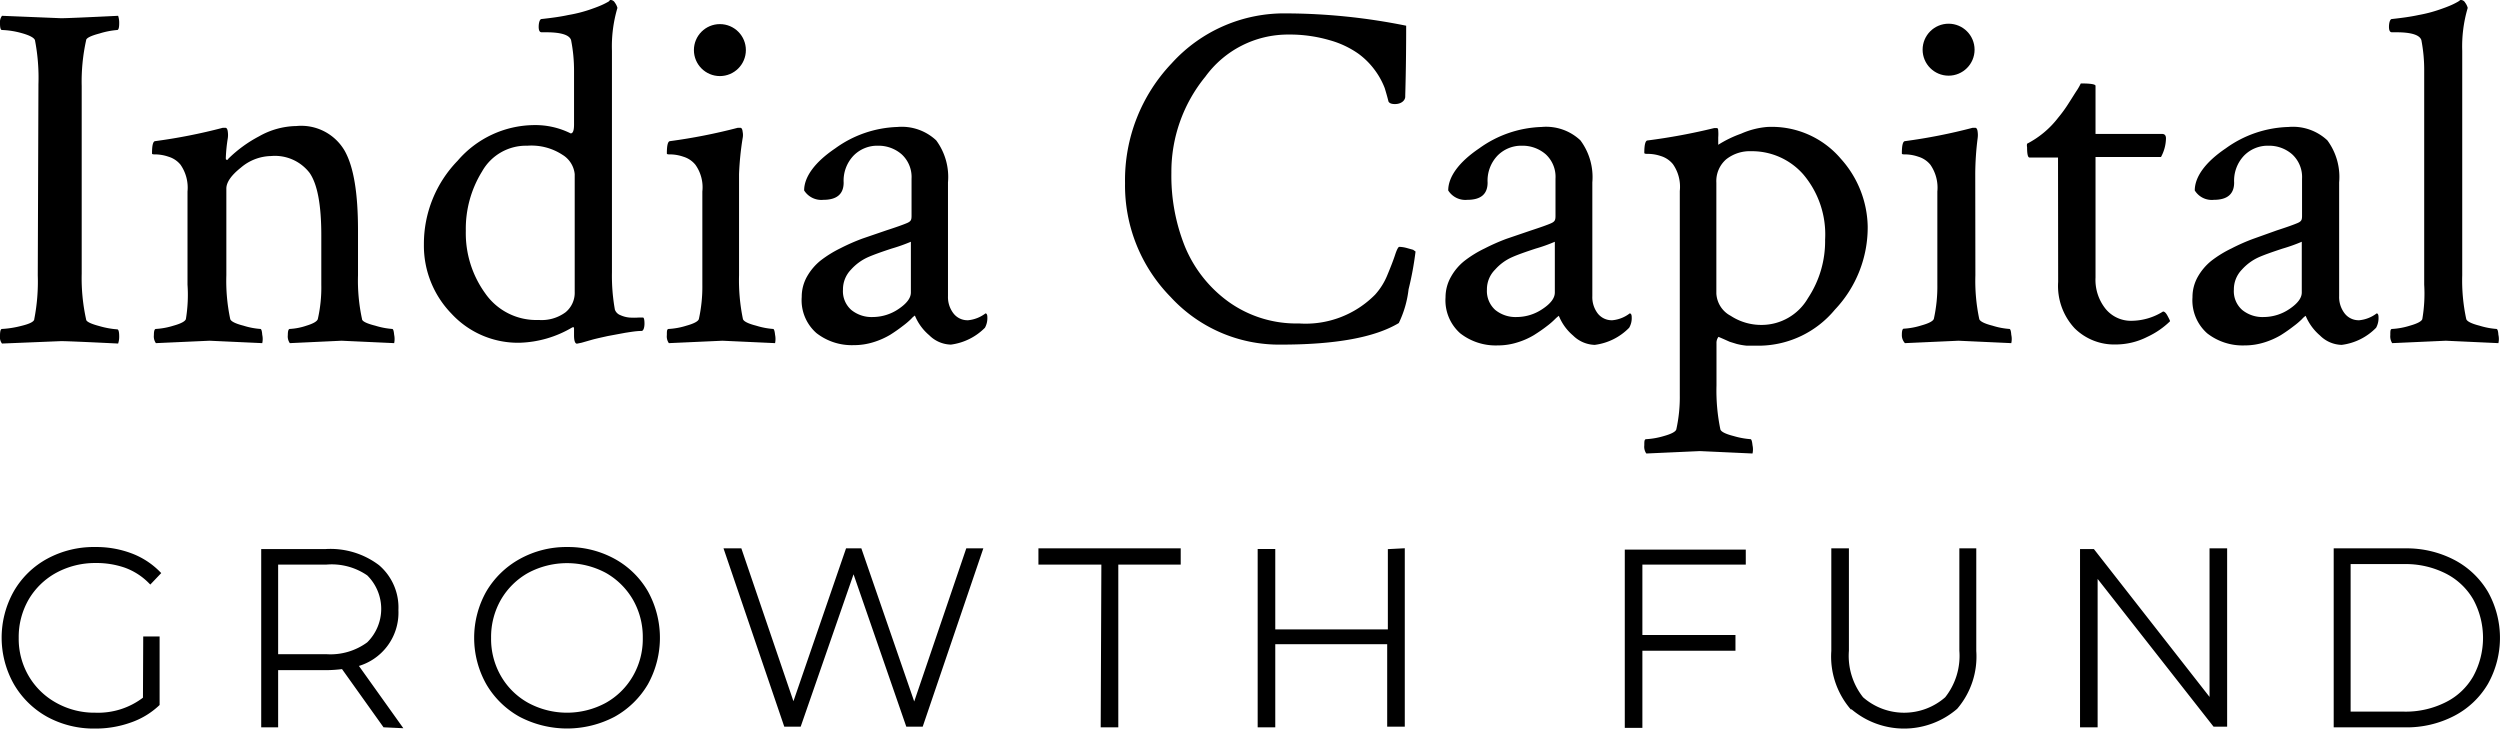 <svg xmlns="http://www.w3.org/2000/svg" viewBox="0 0 186.66 54.4"><g data-name="Layer 2"><g data-name="Layer 1"><path d="M2.87 6.29A14.75 14.75 0 0 0 2.61 3c-.07-.19-.42-.37-1-.53a6.19 6.19 0 0 0-1.46-.23Q0 2.24 0 1.76a.81.81 0 0 1 .15-.58l4.41.18q.59 0 4.26-.18a1.68 1.68 0 0 1 .08.55q0 .51-.15.51a6.15 6.15 0 0 0-1.32.26c-.64.17-1 .34-1 .51a14.28 14.28 0 0 0-.33 3.42v14a14.28 14.28 0 0 0 .33 3.42c0 .17.39.34 1 .5a6.39 6.39 0 0 0 1.32.24c.1 0 .15.18.15.55a1.56 1.56 0 0 1-.08.51q-3.68-.18-4.26-.18l-4.41.18a.77.77 0 0 1-.15-.58q0-.51.15-.51a7.18 7.18 0 0 0 1.41-.22c.63-.15 1-.32 1-.52a14.58 14.58 0 0 0 .26-3.27zm19.26 3.12a3.75 3.75 0 0 1 3.6 1.84c.69 1.22 1 3.21 1 5.95v3.35a13.61 13.61 0 0 0 .3 3.27c0 .17.36.34 1 .5a5.66 5.66 0 0 0 1.25.24c.08 0 .12.14.15.44a1.55 1.55 0 0 1 0 .62l-3.93-.18-3.86.18a.87.87 0 0 1-.15-.6c0-.31.05-.46.15-.46a4.62 4.62 0 0 0 1.23-.24c.53-.16.81-.33.86-.5a10.65 10.65 0 0 0 .26-2.57v-3.68c0-2.28-.29-3.83-.88-4.67a3.27 3.27 0 0 0-2.87-1.25 3.57 3.57 0 0 0-2.26.87q-1.08.86-1.08 1.56v6.47a13.7 13.7 0 0 0 .29 3.27c.05.17.37.34 1 .5a5.46 5.46 0 0 0 1.25.24c.07 0 .12.14.14.44a1.42 1.42 0 0 1 0 .62l-3.94-.18-4 .18a.87.87 0 0 1-.15-.6c0-.31.05-.46.15-.46a5.41 5.41 0 0 0 1.3-.24c.58-.16.89-.33.94-.5a11.18 11.18 0 0 0 .12-2.57V14.3a3 3 0 0 0-.52-2 1.84 1.84 0 0 0-.9-.6 3.18 3.18 0 0 0-.88-.17c-.23 0-.35 0-.35-.07 0-.59.07-.89.22-.92a41.12 41.12 0 0 0 5.07-1h.19c.09 0 .16.1.18.31a1.71 1.71 0 0 1 0 .46a11.84 11.84 0 0 0-.15 1.47c0 .1 0 .15.08.15s.06 0 .11-.08a9.69 9.69 0 0 1 2.29-1.67 5.81 5.81 0 0 1 2.79-.77zm17.72-.07a5.91 5.91 0 0 1 2.76.62c.17 0 .25-.22.25-.66v-4a11.72 11.72 0 0 0-.22-2.3c-.12-.39-.74-.59-1.87-.59h-.33c-.15 0-.22-.14-.22-.41s.07-.58.22-.58c.73-.08 1.41-.17 2-.3A10.32 10.32 0 0 0 44 .73c.35-.12.65-.23.9-.34s.43-.21.55-.28l.1-.11h.07a.38.38 0 0 1 .29.2 1.16 1.16 0 0 1 .19.39a10.11 10.11 0 0 0-.41 3.2v16.54a14.38 14.38 0 0 0 .22 2.79.69.69 0 0 0 .41.41 2.08 2.08 0 0 0 .68.18 5.27 5.27 0 0 0 .68 0h.33c.07 0 .11.18.11.45s-.07.55-.22.55c-.37 0-.78.07-1.23.14l-1.29.24c-.4.09-.78.17-1.12.26l-.84.24-.34.07c-.14 0-.22-.21-.22-.62v-.44c0-.15 0-.2-.14-.15a8.13 8.13 0 0 1-3.9 1.14 6.75 6.75 0 0 1-5.11-2.17 7.28 7.28 0 0 1-2.06-5.18A8.91 8.91 0 0 1 34.17 12a7.61 7.61 0 0 1 5.68-2.66zm-.48 1.54A3.76 3.76 0 0 0 36 12.79a8.14 8.14 0 0 0-1.22 4.45 7.65 7.65 0 0 0 1.44 4.65 4.64 4.64 0 0 0 4 2 3 3 0 0 0 2-.57 1.88 1.88 0 0 0 .69-1.53V13a1.91 1.91 0 0 0-.91-1.44 4.23 4.23 0 0 0-2.63-.68zm15.81 9.67a14.25 14.25 0 0 0 .29 3.27c.05.17.37.34 1 .5a5.56 5.56 0 0 0 1.25.24c.07 0 .12.14.15.44a1.55 1.55 0 0 1 0 .62l-3.93-.18-4 .18a.87.87 0 0 1-.15-.6c0-.31 0-.46.15-.46a5.33 5.33 0 0 0 1.3-.24c.58-.16.89-.33.94-.5a11.18 11.18 0 0 0 .26-2.57V14.3a2.9 2.9 0 0 0-.52-2 1.84 1.84 0 0 0-.9-.6 3.12 3.12 0 0 0-.88-.17c-.23 0-.35 0-.35-.07 0-.59.07-.89.22-.92a41.84 41.84 0 0 0 5.08-1h.18c.1 0 .16.1.18.31a1.15 1.15 0 0 1 0 .46a22 22 0 0 0-.27 2.69zM67 9.48a3.76 3.76 0 0 1 2.9 1 4.6 4.6 0 0 1 .88 3.14v8.49a2 2 0 0 0 .41 1.29 1.32 1.32 0 0 0 1.1.51 2.55 2.55 0 0 0 1.29-.51c.09 0 .14.1.14.29a1.5 1.5 0 0 1-.18.78A4.38 4.38 0 0 1 71 25.73a2.36 2.36 0 0 1-1.62-.7 3.79 3.79 0 0 1-1.07-1.47 1.33 1.33 0 0 0-.27.24 5.92 5.92 0 0 1-.65.55c-.27.21-.58.43-.93.65a5.75 5.75 0 0 1-1.25.55 4.88 4.88 0 0 1-1.46.22 4.29 4.29 0 0 1-2.79-.9 3.26 3.26 0 0 1-1.1-2.7 3.07 3.07 0 0 1 .4-1.53 4.2 4.2 0 0 1 1-1.18 8.59 8.59 0 0 1 1.5-.93 15.11 15.11 0 0 1 1.64-.72l1.78-.61c.74-.24 1.25-.42 1.55-.55s.33-.25.33-.55v-2.76a2.3 2.3 0 0 0-.74-1.82 2.63 2.63 0 0 0-1.76-.64 2.47 2.47 0 0 0-1.84.75 2.71 2.71 0 0 0-.73 2c0 .86-.51 1.29-1.51 1.29a1.52 1.52 0 0 1-1.44-.7c0-1 .78-2.1 2.32-3.14A8.35 8.35 0 0 1 67 9.48zm-3.44 13.66a2.4 2.4 0 0 0 1.62.53 3.44 3.44 0 0 0 1.91-.6c.61-.41.92-.82.92-1.23v-3.79a13 13 0 0 1-1.44.51c-.76.25-1.35.46-1.78.65a3.79 3.79 0 0 0-1.25.92 2.11 2.11 0 0 0-.6 1.49 1.86 1.86 0 0 0 .62 1.52zm42.13-4.36a23.57 23.57 0 0 1-.52 2.82 7.82 7.82 0 0 1-.73 2.52q-2.68 1.61-8.79 1.61a11 11 0 0 1-8.25-3.56 11.88 11.88 0 0 1-3.4-8.5 12.65 12.65 0 0 1 3.49-8.95A11.32 11.32 0 0 1 96.06 1a45.67 45.67 0 0 1 8.93.92c0 3.29-.07 5.05-.07 5.3s-.26.55-.77.55c-.25 0-.41-.06-.48-.19-.08-.32-.17-.64-.28-1a5.67 5.67 0 0 0-.7-1.29A5.71 5.71 0 0 0 101.41 4a7 7 0 0 0-2.14-1 10.62 10.62 0 0 0-3.1-.42A7.62 7.62 0 0 0 90 5.72a11.22 11.22 0 0 0-2.54 7.18 14.19 14.19 0 0 0 1 5.48 9.61 9.61 0 0 0 3.25 4.14 8.7 8.7 0 0 0 5.28 1.63 7.29 7.29 0 0 0 5.68-2.15 4.94 4.94 0 0 0 .91-1.45c.25-.6.45-1.11.58-1.51s.24-.61.32-.61a2.44 2.44 0 0 1 .53.08l.5.14zm9.41-9.3a3.73 3.73 0 0 1 2.9 1 4.6 4.6 0 0 1 .89 3.14v8.49a2 2 0 0 0 .4 1.29 1.33 1.33 0 0 0 1.1.51 2.49 2.49 0 0 0 1.29-.51c.1 0 .15.1.15.29a1.41 1.41 0 0 1-.19.78 4.35 4.35 0 0 1-2.57 1.28 2.4 2.4 0 0 1-1.62-.7 3.76 3.76 0 0 1-1.06-1.47s-.12.08-.28.24a5.69 5.69 0 0 1-.64.55c-.27.21-.59.43-.94.65a5.54 5.54 0 0 1-1.25.55 4.81 4.81 0 0 1-1.45.22 4.3 4.3 0 0 1-2.8-.9 3.29 3.29 0 0 1-1.1-2.7 3.08 3.08 0 0 1 .41-1.53 4 4 0 0 1 1-1.18 8.35 8.35 0 0 1 1.51-.93 15.07 15.07 0 0 1 1.63-.72l1.79-.61c.73-.24 1.25-.42 1.54-.55s.33-.25.33-.55v-2.78a2.29 2.29 0 0 0-.73-1.82 2.64 2.64 0 0 0-1.77-.64 2.48 2.48 0 0 0-1.84.75 2.71 2.71 0 0 0-.73 2c0 .86-.5 1.29-1.51 1.29a1.51 1.51 0 0 1-1.43-.7c0-1 .77-2.1 2.31-3.14a8.39 8.39 0 0 1 4.66-1.6zm-3.46 13.66a2.4 2.4 0 0 0 1.62.53 3.44 3.44 0 0 0 1.91-.6c.62-.41.92-.82.92-1.23v-3.79a11.83 11.83 0 0 1-1.43.51c-.76.25-1.36.46-1.78.65a3.69 3.69 0 0 0-1.25.92 2.08 2.08 0 0 0-.61 1.49 1.9 1.9 0 0 0 .62 1.52zm20.3-13.66a6.77 6.77 0 0 1 5.51 2.38 7.76 7.76 0 0 1 2 5.05 8.93 8.93 0 0 1-2.45 6.21 7.42 7.42 0 0 1-5.58 2.69h-1a4.85 4.85 0 0 1-.75-.13l-.52-.16-.47-.21-.37-.16a.73.73 0 0 0-.15.48v3.16a14.25 14.25 0 0 0 .29 3.27c.05.17.37.34 1 .5a6 6 0 0 0 1.25.23c.07 0 .12.16.15.46a1.41 1.41 0 0 1 0 .61l-3.93-.18-4 .18a.88.88 0 0 1-.15-.61c0-.3 0-.46.15-.46a5.72 5.72 0 0 0 1.3-.23c.58-.16.89-.33.94-.5a11.18 11.18 0 0 0 .26-2.57V14.26a2.94 2.94 0 0 0-.51-2 1.87 1.87 0 0 0-.91-.61 3 3 0 0 0-.88-.16c-.23 0-.35 0-.35-.08 0-.59.08-.89.22-.92a44.79 44.79 0 0 0 5.01-.93h.18c.07 0 .11.07.11.2a3.31 3.31 0 0 1 0 .5v.55a8.49 8.49 0 0 1 1.71-.83 6 6 0 0 1 1.94-.5zm-1.18 1.81a2.85 2.85 0 0 0-1.87.6 2.15 2.15 0 0 0-.74 1.75v8.27a2 2 0 0 0 1.07 1.67 4.16 4.16 0 0 0 2.31.68 4 4 0 0 0 3.46-2 7.7 7.7 0 0 0 1.28-4.37 6.93 6.93 0 0 0-1.63-4.87 5.1 5.1 0 0 0-3.88-1.73zm16.73 9.26a13.7 13.7 0 0 0 .29 3.27c.05.17.37.34 1 .5a5.46 5.46 0 0 0 1.25.24c.07 0 .12.14.14.44a1.42 1.42 0 0 1 0 .62l-3.94-.18-4 .18A.87.87 0 0 1 142 25c0-.31.05-.46.15-.46a5.33 5.33 0 0 0 1.3-.24c.58-.16.89-.33.94-.5a11.18 11.18 0 0 0 .26-2.57V14.3a3 3 0 0 0-.52-2 1.84 1.84 0 0 0-.9-.6 3.12 3.12 0 0 0-.88-.17c-.23 0-.35 0-.35-.07 0-.59.07-.89.22-.92a41.12 41.12 0 0 0 5.07-1h.19c.09 0 .16.1.18.31a1.71 1.71 0 0 1 0 .46a22 22 0 0 0-.18 2.65zm6.17-8.79h-2.13c-.12 0-.18-.25-.18-.77a.61.61 0 0 1 0-.26 6.94 6.94 0 0 0 2.32-1.94 9.91 9.91 0 0 0 .79-1.09c.26-.4.47-.75.64-1a4.28 4.28 0 0 0 .26-.47c.74 0 1.1.06 1.1.18V10h4.97c.19 0 .29.11.29.33a3 3 0 0 1-.37 1.39h-4.89v9a3.46 3.46 0 0 0 .76 2.35 2.44 2.44 0 0 0 2 .88 4.48 4.48 0 0 0 2.28-.69c.08 0 .19.05.33.31s.21.4.19.42a6.08 6.08 0 0 1-1.69 1.16 5.23 5.23 0 0 1-2.36.57 4.2 4.2 0 0 1-3.07-1.21 4.64 4.64 0 0 1-1.23-3.46zm17.21-2.28a3.76 3.76 0 0 1 2.9 1 4.6 4.6 0 0 1 .88 3.14v8.49a2 2 0 0 0 .41 1.29 1.32 1.32 0 0 0 1.1.51 2.55 2.55 0 0 0 1.29-.51c.09 0 .14.1.14.29a1.5 1.5 0 0 1-.18.78 4.35 4.35 0 0 1-2.57 1.28 2.36 2.36 0 0 1-1.62-.7 3.9 3.9 0 0 1-1.07-1.47 1.33 1.33 0 0 0-.27.24 5.92 5.92 0 0 1-.65.55c-.27.21-.58.43-.93.65a5.75 5.75 0 0 1-1.25.55 4.86 4.86 0 0 1-1.45.22 4.3 4.3 0 0 1-2.8-.9 3.29 3.29 0 0 1-1.1-2.7 3.07 3.07 0 0 1 .4-1.53 4.2 4.2 0 0 1 1-1.18 8.35 8.35 0 0 1 1.51-.93 14.26 14.26 0 0 1 1.63-.72l1.76-.63c.74-.24 1.25-.42 1.55-.55s.33-.25.33-.55v-2.76a2.3 2.3 0 0 0-.74-1.82 2.61 2.61 0 0 0-1.76-.64 2.47 2.47 0 0 0-1.84.75 2.71 2.71 0 0 0-.73 2c0 .86-.51 1.29-1.51 1.29a1.49 1.49 0 0 1-1.43-.7c0-1 .77-2.1 2.31-3.14a8.37 8.37 0 0 1 4.69-1.6zm-3.46 13.66a2.4 2.4 0 0 0 1.62.53 3.44 3.44 0 0 0 1.91-.6c.61-.41.92-.82.92-1.23v-3.79a12.57 12.57 0 0 1-1.43.51c-.76.25-1.36.46-1.79.65a3.79 3.79 0 0 0-1.25.92 2.11 2.11 0 0 0-.6 1.49 1.86 1.86 0 0 0 .62 1.52zM181 21.25V5.33a11.72 11.72 0 0 0-.21-2.33c-.12-.39-.75-.59-1.87-.59h-.33c-.15 0-.22-.14-.22-.41s.07-.58.22-.58c.73-.08 1.41-.17 2-.3a10.32 10.32 0 0 0 1.51-.39c.35-.12.65-.23.9-.34s.43-.21.55-.28l.15-.11h.07a.38.38 0 0 1 .29.2 1.16 1.16 0 0 1 .19.39a10.11 10.11 0 0 0-.41 3.2v16.76a13.61 13.61 0 0 0 .3 3.27c.05.17.37.34 1 .5a5.66 5.66 0 0 0 1.25.24c.08 0 .13.14.15.44a1.38 1.38 0 0 1 0 .62l-3.93-.18-4 .18a.94.94 0 0 1-.14-.6c0-.31 0-.46.14-.46a5.39 5.39 0 0 0 1.31-.24c.57-.16.89-.33.94-.5a11.23 11.23 0 0 0 .14-2.57z" fill="#000"/><path d="M10.85 47.68h.91v4.89a5.71 5.71 0 0 1-2.08 1.24 7.59 7.59 0 0 1-2.58.43 7.1 7.1 0 0 1-3.49-.85A6.39 6.39 0 0 1 1.17 51a6.9 6.9 0 0 1 0-6.78 6.25 6.25 0 0 1 2.44-2.37A7.13 7.13 0 0 1 7.12 41a7.29 7.29 0 0 1 2.64.46 5.72 5.72 0 0 1 2.06 1.33l-.6.63a5 5 0 0 0-1.84-1.18 6.62 6.62 0 0 0-2.24-.36 6.24 6.24 0 0 0-3 .74A5.52 5.52 0 0 0 2 44.69a5.75 5.75 0 0 0-.76 2.94A5.65 5.65 0 0 0 2 50.54a5.55 5.55 0 0 0 2.12 2.07 6 6 0 0 0 3 .76 5.7 5.7 0 0 0 3.71-1.2zm17.87 6.47l-3.11-4.36a10 10 0 0 1-1.27.09h-3.73v4.27h-.95v-13h4.68a5.85 5.85 0 0 1 3.86 1.17 4 4 0 0 1 1.39 3.23 4 4 0 0 1-3.05 4.08l3.26 4.57zM24.34 49a4.79 4.79 0 0 0 3.18-.92 3.67 3.67 0 0 0 0-5.24 4.84 4.84 0 0 0-3.18-.84h-3.73v7zm14.53 4.38A6.39 6.39 0 0 1 36.44 51a6.91 6.91 0 0 1 0-6.75 6.43 6.43 0 0 1 2.43-2.37 7 7 0 0 1 3.47-.88 7.08 7.08 0 0 1 3.47.86 6.29 6.29 0 0 1 2.43 2.37 7 7 0 0 1 0 6.78 6.43 6.43 0 0 1-2.43 2.37 7.47 7.47 0 0 1-6.94 0zm6.43-.76a5.51 5.51 0 0 0 2.09-2.06 5.69 5.69 0 0 0 .76-2.93 5.75 5.75 0 0 0-.76-2.94 5.58 5.58 0 0 0-2.09-2.06 6.31 6.31 0 0 0-5.93 0 5.54 5.54 0 0 0-2.1 2.06 5.75 5.75 0 0 0-.76 2.94 5.69 5.69 0 0 0 .76 2.93 5.47 5.47 0 0 0 2.1 2.06 6.24 6.24 0 0 0 5.93 0zM73.2 41.1l-4.42 13h-1l-4.05-11.7-4.06 11.7h-1l-4.43-13h1l4 11.74 4.04-11.74h.92l4.06 11.76 4-11.76zm9.19.9h-4.7v-.9H88v.9h-4.66v12.15h-1zm22.34-.9v13h-1v-6.16h-8.67v6.21h-1v-13h1v6h8.72v-6zm17.74.9v5.57h6.95v.86h-6.95v5.76h-1v-13h8.72V42zm15.79 10.81a5.88 5.88 0 0 1-1.37-4.2V41.1h1v7.48a5.14 5.14 0 0 0 1.1 3.59 4.81 4.81 0 0 0 6.36 0 5.14 5.14 0 0 0 1.1-3.59V41.1h.95v7.51a5.84 5.84 0 0 1-1.38 4.2 5.91 5.91 0 0 1-7.71 0zm27.87-11.71v13h-.78l-8.89-11.33v11.38h-1v-13h.8l8.87 11.34V41.1zm8.27 0h5.17a7.53 7.53 0 0 1 3.6.84 6.16 6.16 0 0 1 2.45 2.32 6.87 6.87 0 0 1 0 6.73 6.09 6.09 0 0 1-2.45 2.32 7.53 7.53 0 0 1-3.6.84h-5.17zm5.09 12.19a6.79 6.79 0 0 0 3.19-.72 5 5 0 0 0 2.12-2 6.16 6.16 0 0 0 0-5.89 5.12 5.12 0 0 0-2.12-2 6.79 6.79 0 0 0-3.19-.72h-4.14v11.33z" fill="#000" stroke="#000" stroke-miterlimit="10" stroke-width=".314"/><circle cx="145.49" cy="3.71" r="1.94" fill="#000"/><circle cx="53.75" cy="3.74" r="1.94" fill="#000"/></g></g></svg>
